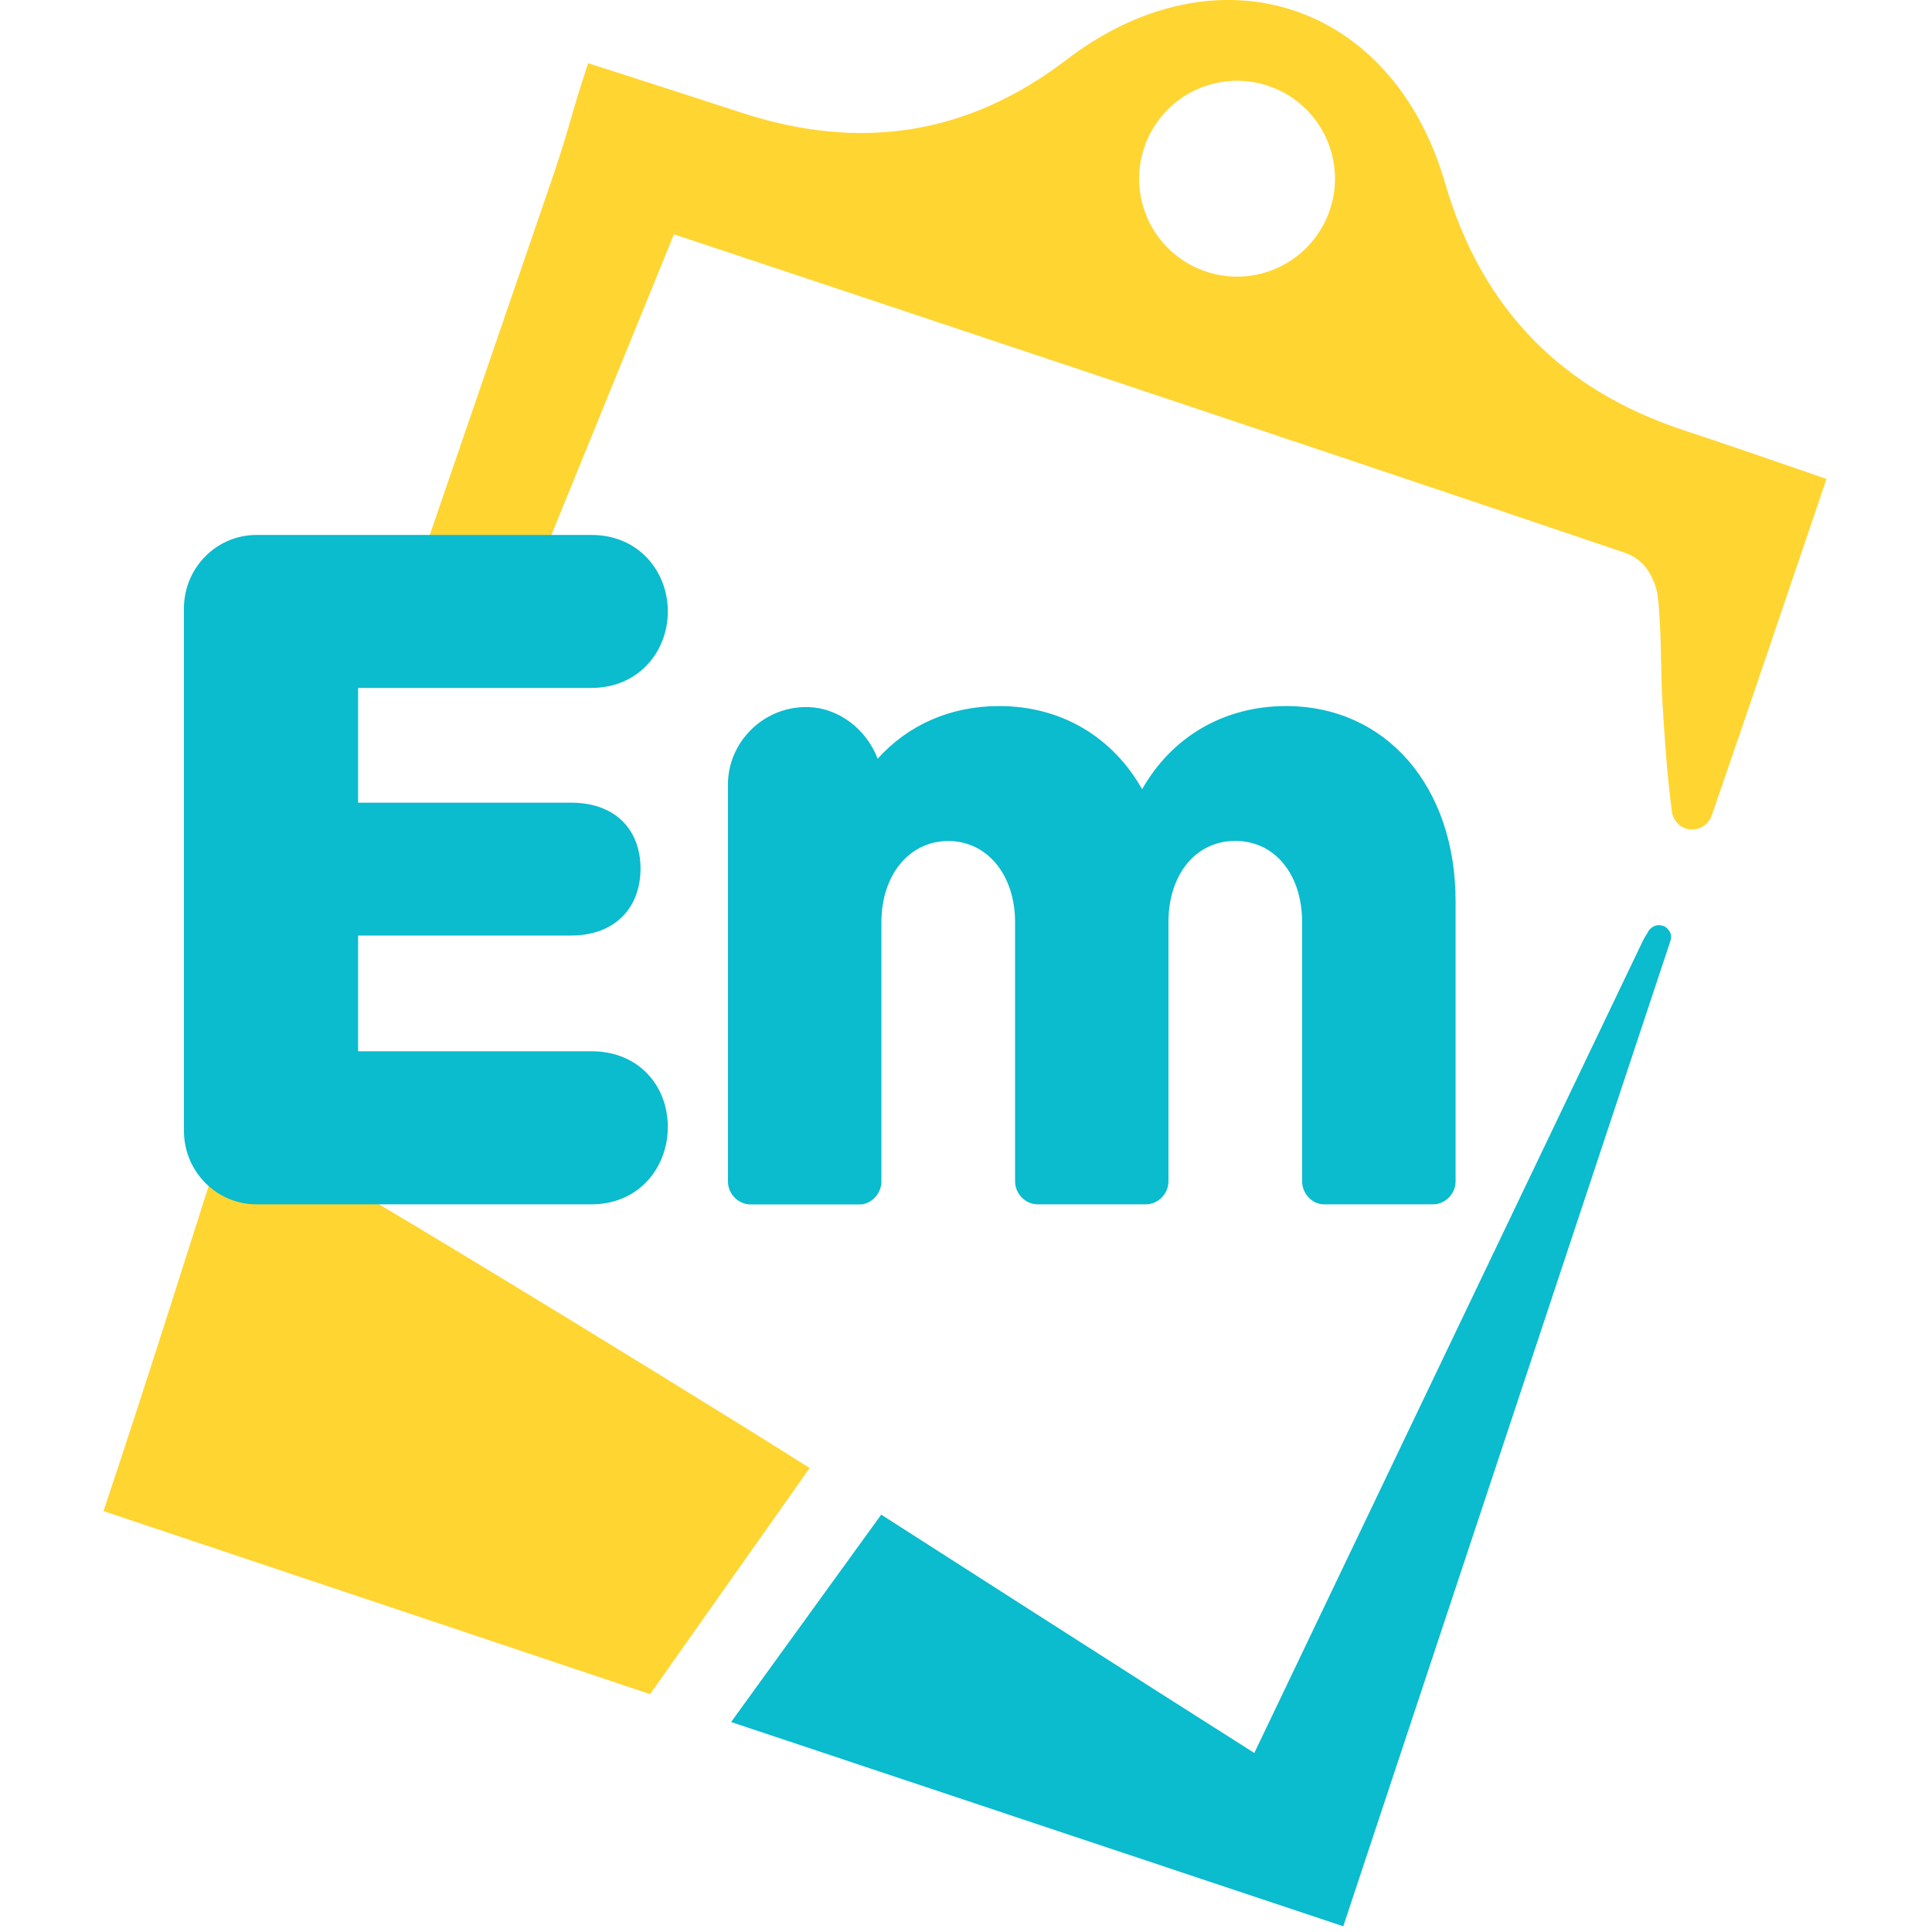 <svg xmlns="http://www.w3.org/2000/svg" version="1.1" xmlns:xlink="http://www.w3.org/1999/xlink" xmlns:svgjs="http://svgjs.dev/svgjs" width="1000" height="1000"><style>
    #light-icon {
      display: inline;
    }
    #dark-icon {
      display: none;
    }

    @media (prefers-color-scheme: dark) {
      #light-icon {
        display: none;
      }
      #dark-icon {
        display: inline;
      }
    }
  </style><g id="light-icon"><svg xmlns="http://www.w3.org/2000/svg" version="1.1" xmlns:xlink="http://www.w3.org/1999/xlink" xmlns:svgjs="http://svgjs.dev/svgjs" width="1000" height="1000"><g><g transform="matrix(5.102,0,0,5.102,53.571,0)"><svg xmlns="http://www.w3.org/2000/svg" version="1.1" xmlns:xlink="http://www.w3.org/1999/xlink" xmlns:svgjs="http://svgjs.dev/svgjs" width="175" height="196"><svg height="196" viewBox="0 0 175 196" width="175" xmlns="http://www.w3.org/2000/svg"><g fill="none" transform="translate(0 -.002)"><path d="m174.81 48.592c-5-1.71-9.68-3.36-14.4-4.91-12.54-4.11-20.62-12.41-24.32-25.15-5.34-18.38-23.11-24.15-38.38-12.48-10.07 7.7-21.01 9.29-32.93 5.4-5.11-1.67-10.23-3.31-15.61-5.04-1.65 4.92-1.76 6.06-3.4 10.97l-13.33 38.82 3.97 2.58 6.17 2.51 15.29-37.52s64.33 21.39 96.3 32.25c2.07.64 3.01 2.28 3.46 4.11.48 3.7.3 7.48.53 11.21.25 4.01.44 7.06.96 11.05.1.8.88 1.75 1.95 1.76.99.05 1.8-.62 2.07-1.38 3.98-11.49 7.58-22.2 11.66-34.18zm-57.49-20.8c-5.33 1.28-10.7-2.01-11.98-7.34s2-10.7 7.34-11.98c5.33-1.28 10.7 2 11.98 7.34 1.28 5.33-2.01 10.69-7.34 11.98zm-104.5 85.79c-4.22 13.17-8.28 26.16-12.82 39.72 18.88 6.32 37.12 12.43 55.45 18.57 5.51-7.81 10.8-15.31 16.19-22.94-14.28-9.04-58.58-36.09-58.82-35.34z" fill="#ffd532"></path><g fill="#0bbbce"><path d="m125.77 195.422c-20.79-6.94-41.11-13.71-62.1-20.72 5.16-7.13 10.04-13.87 15.23-21.04 9.33 5.98 18.45 11.82 27.58 17.65 2.63 1.68 10.27 6.53 10.27 6.53s26.65-55.73 39.35-82.25c.2-.41.43-.8.68-1.19.67-.89 1.6-.41 1.6-.41s.92.51.58 1.48c-11 33.12-22 66.25-33.18 99.94z"></path><path d="m8.16 114.712c0 4.17 3.34 7.47 7.35 7.47h34c4.77 0 7.74-3.69 7.74-7.86s-2.96-7.67-7.74-7.67h-23.68v-11.74h21.58c4.58 0 7.07-2.91 7.07-6.79s-2.48-6.69-7.07-6.69h-21.58v-11.64h23.68c4.77 0 7.74-3.69 7.74-7.76s-2.96-7.76-7.74-7.76h-34c-4.01 0-7.35 3.3-7.35 7.47v52.98zm84.32 5.14c0 1.26 1.05 2.33 2.29 2.33h10.98c1.24 0 2.29-1.07 2.29-2.33v-26.29c0-4.85 2.77-8.25 6.78-8.25s6.78 3.4 6.78 8.25v26.29c0 1.26 1.05 2.33 2.2 2.33h11.08c1.24 0 2.29-1.07 2.29-2.33v-28.43c0-11.64-7.07-19.79-17.19-19.79-6.4 0-11.65 3.2-14.61 8.44-2.96-5.24-8.12-8.44-14.51-8.44-4.97 0-9.26 1.94-12.32 5.34-1.15-3.01-4.01-5.24-7.26-5.24-4.39 0-7.93 3.59-7.93 7.86v40.27c0 1.26 1.05 2.33 2.29 2.33h11.08c1.15 0 2.2-1.07 2.2-2.33v-26.29c0-4.85 2.86-8.25 6.78-8.25s6.78 3.4 6.78 8.25v26.29z"></path></g></g></svg></svg></g></g></svg></g><g id="dark-icon"><svg xmlns="http://www.w3.org/2000/svg" version="1.1" xmlns:xlink="http://www.w3.org/1999/xlink" xmlns:svgjs="http://svgjs.dev/svgjs" width="1000" height="1000"><g clip-path="url(#SvgjsClipPath1043)"><rect width="1000" height="1000" fill="#294b4f"></rect><g transform="matrix(3.571,0,0,3.571,187.5,150)"><svg xmlns="http://www.w3.org/2000/svg" version="1.1" xmlns:xlink="http://www.w3.org/1999/xlink" xmlns:svgjs="http://svgjs.dev/svgjs" width="175" height="196"><svg height="196" viewBox="0 0 175 196" width="175" xmlns="http://www.w3.org/2000/svg"><g fill="none" transform="translate(0 -.002)"><path d="m174.81 48.592c-5-1.71-9.68-3.36-14.4-4.91-12.54-4.11-20.62-12.41-24.32-25.15-5.34-18.38-23.11-24.15-38.38-12.48-10.07 7.7-21.01 9.29-32.93 5.4-5.11-1.67-10.23-3.31-15.61-5.04-1.65 4.92-1.76 6.06-3.4 10.97l-13.33 38.82 3.97 2.58 6.17 2.51 15.29-37.52s64.33 21.39 96.3 32.25c2.07.64 3.01 2.28 3.46 4.11.48 3.7.3 7.48.53 11.21.25 4.01.44 7.06.96 11.05.1.8.88 1.75 1.95 1.76.99.05 1.8-.62 2.07-1.38 3.98-11.49 7.58-22.2 11.66-34.18zm-57.49-20.8c-5.33 1.28-10.7-2.01-11.98-7.34s2-10.7 7.34-11.98c5.33-1.28 10.7 2 11.98 7.34 1.28 5.33-2.01 10.69-7.34 11.98zm-104.5 85.79c-4.22 13.17-8.28 26.16-12.82 39.72 18.88 6.32 37.12 12.43 55.45 18.57 5.51-7.81 10.8-15.31 16.19-22.94-14.28-9.04-58.58-36.09-58.82-35.34z" fill="#ffd532"></path><g fill="#0bbbce"><path d="m125.77 195.422c-20.79-6.94-41.11-13.71-62.1-20.72 5.16-7.13 10.04-13.87 15.23-21.04 9.33 5.98 18.45 11.82 27.58 17.65 2.63 1.68 10.27 6.53 10.27 6.53s26.65-55.73 39.35-82.25c.2-.41.43-.8.68-1.19.67-.89 1.6-.41 1.6-.41s.92.51.58 1.48c-11 33.12-22 66.25-33.18 99.94z"></path><path d="m8.16 114.712c0 4.17 3.34 7.47 7.35 7.47h34c4.77 0 7.74-3.69 7.74-7.86s-2.96-7.67-7.74-7.67h-23.68v-11.74h21.58c4.58 0 7.07-2.91 7.07-6.79s-2.48-6.69-7.07-6.69h-21.58v-11.64h23.68c4.77 0 7.74-3.69 7.74-7.76s-2.96-7.76-7.74-7.76h-34c-4.01 0-7.35 3.3-7.35 7.47v52.98zm84.32 5.14c0 1.26 1.05 2.33 2.29 2.33h10.98c1.24 0 2.29-1.07 2.29-2.33v-26.29c0-4.85 2.77-8.25 6.78-8.25s6.78 3.4 6.78 8.25v26.29c0 1.26 1.05 2.33 2.2 2.33h11.08c1.24 0 2.29-1.07 2.29-2.33v-28.43c0-11.64-7.07-19.79-17.19-19.79-6.4 0-11.65 3.2-14.61 8.44-2.96-5.24-8.12-8.44-14.51-8.44-4.97 0-9.26 1.94-12.32 5.34-1.15-3.01-4.01-5.24-7.26-5.24-4.39 0-7.93 3.59-7.93 7.86v40.27c0 1.26 1.05 2.33 2.29 2.33h11.08c1.15 0 2.2-1.07 2.2-2.33v-26.29c0-4.85 2.86-8.25 6.78-8.25s6.78 3.4 6.78 8.25v26.29z"></path></g></g></svg></svg></g></g><defs><clipPath id="SvgjsClipPath1043"><rect width="1000" height="1000" x="0" y="0" rx="350" ry="350"></rect></clipPath></defs></svg></g></svg>
